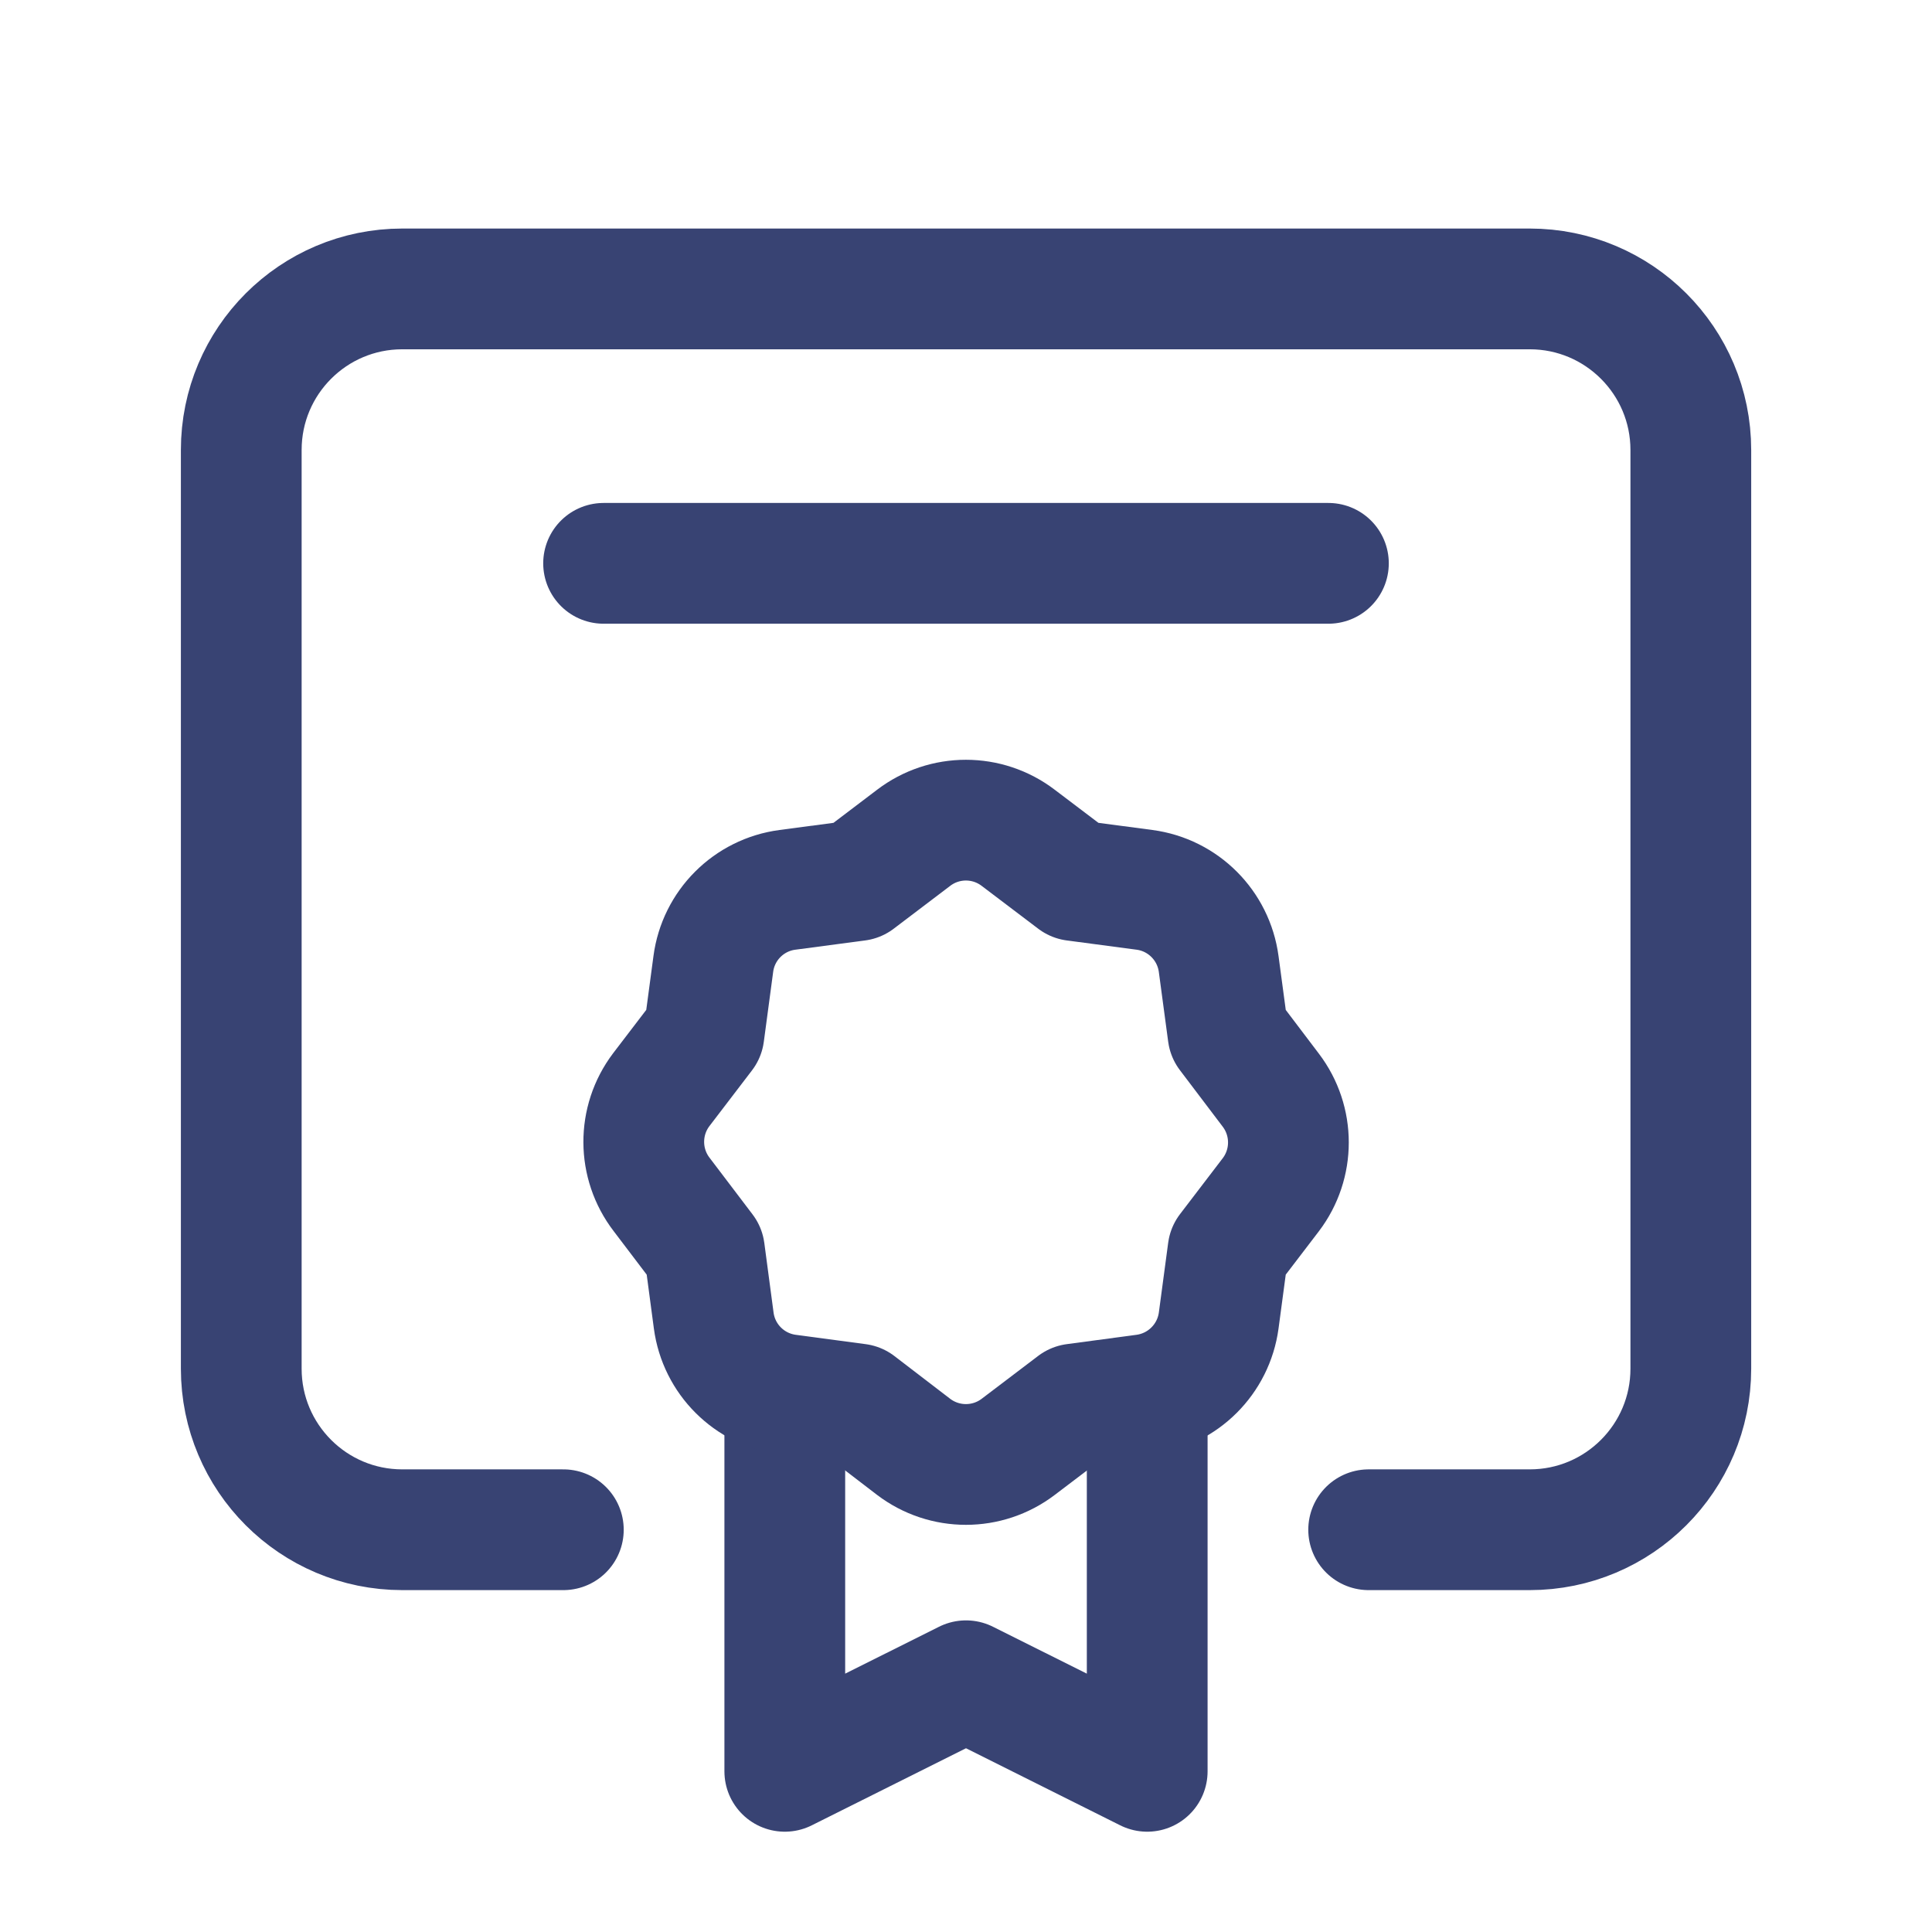 <svg width="24" height="24" viewBox="0 0 24 24" fill="none" xmlns="http://www.w3.org/2000/svg">
<path d="M14.251 17.502V22.004L12 20.879L9.749 22.004V17.502" stroke="#384373" stroke-width="1.5" stroke-linecap="round" stroke-linejoin="round"/>
<path fill-rule="evenodd" clip-rule="evenodd" d="M8.219 14.838L8.751 15.539L8.866 16.404C8.93 16.884 9.307 17.261 9.787 17.325L10.655 17.441L11.349 17.973C11.733 18.265 12.265 18.265 12.649 17.973L13.35 17.441V17.441L14.216 17.325C14.696 17.261 15.074 16.884 15.139 16.404L15.255 15.537C15.255 15.537 15.523 15.185 15.786 14.842C16.078 14.458 16.078 13.926 15.786 13.542L15.255 12.841L15.139 11.976C15.075 11.496 14.698 11.118 14.218 11.054L13.35 10.939L12.649 10.408C12.265 10.115 11.733 10.115 11.349 10.408L10.649 10.939V10.939L9.782 11.054C9.302 11.117 8.924 11.495 8.861 11.975L8.745 12.842L8.214 13.537C7.923 13.922 7.925 14.455 8.219 14.838V14.838Z" stroke="#384373" stroke-width="1.5" stroke-linecap="round" stroke-linejoin="round"/>
<path d="M17.002 19.003H19.003C20.108 19.003 21.004 18.107 21.004 17.002V5.59C21.004 4.485 20.108 3.589 19.003 3.589H4.997C3.892 3.589 2.997 4.485 2.997 5.59V17.002C2.997 18.107 3.892 19.003 4.997 19.003H6.998" stroke="#384373" stroke-width="1.5" stroke-linecap="round" stroke-linejoin="round"/>
<path d="M7.498 6.998H16.502" stroke="#384373" stroke-width="1.5" stroke-linecap="round" stroke-linejoin="round"/>
</svg>
